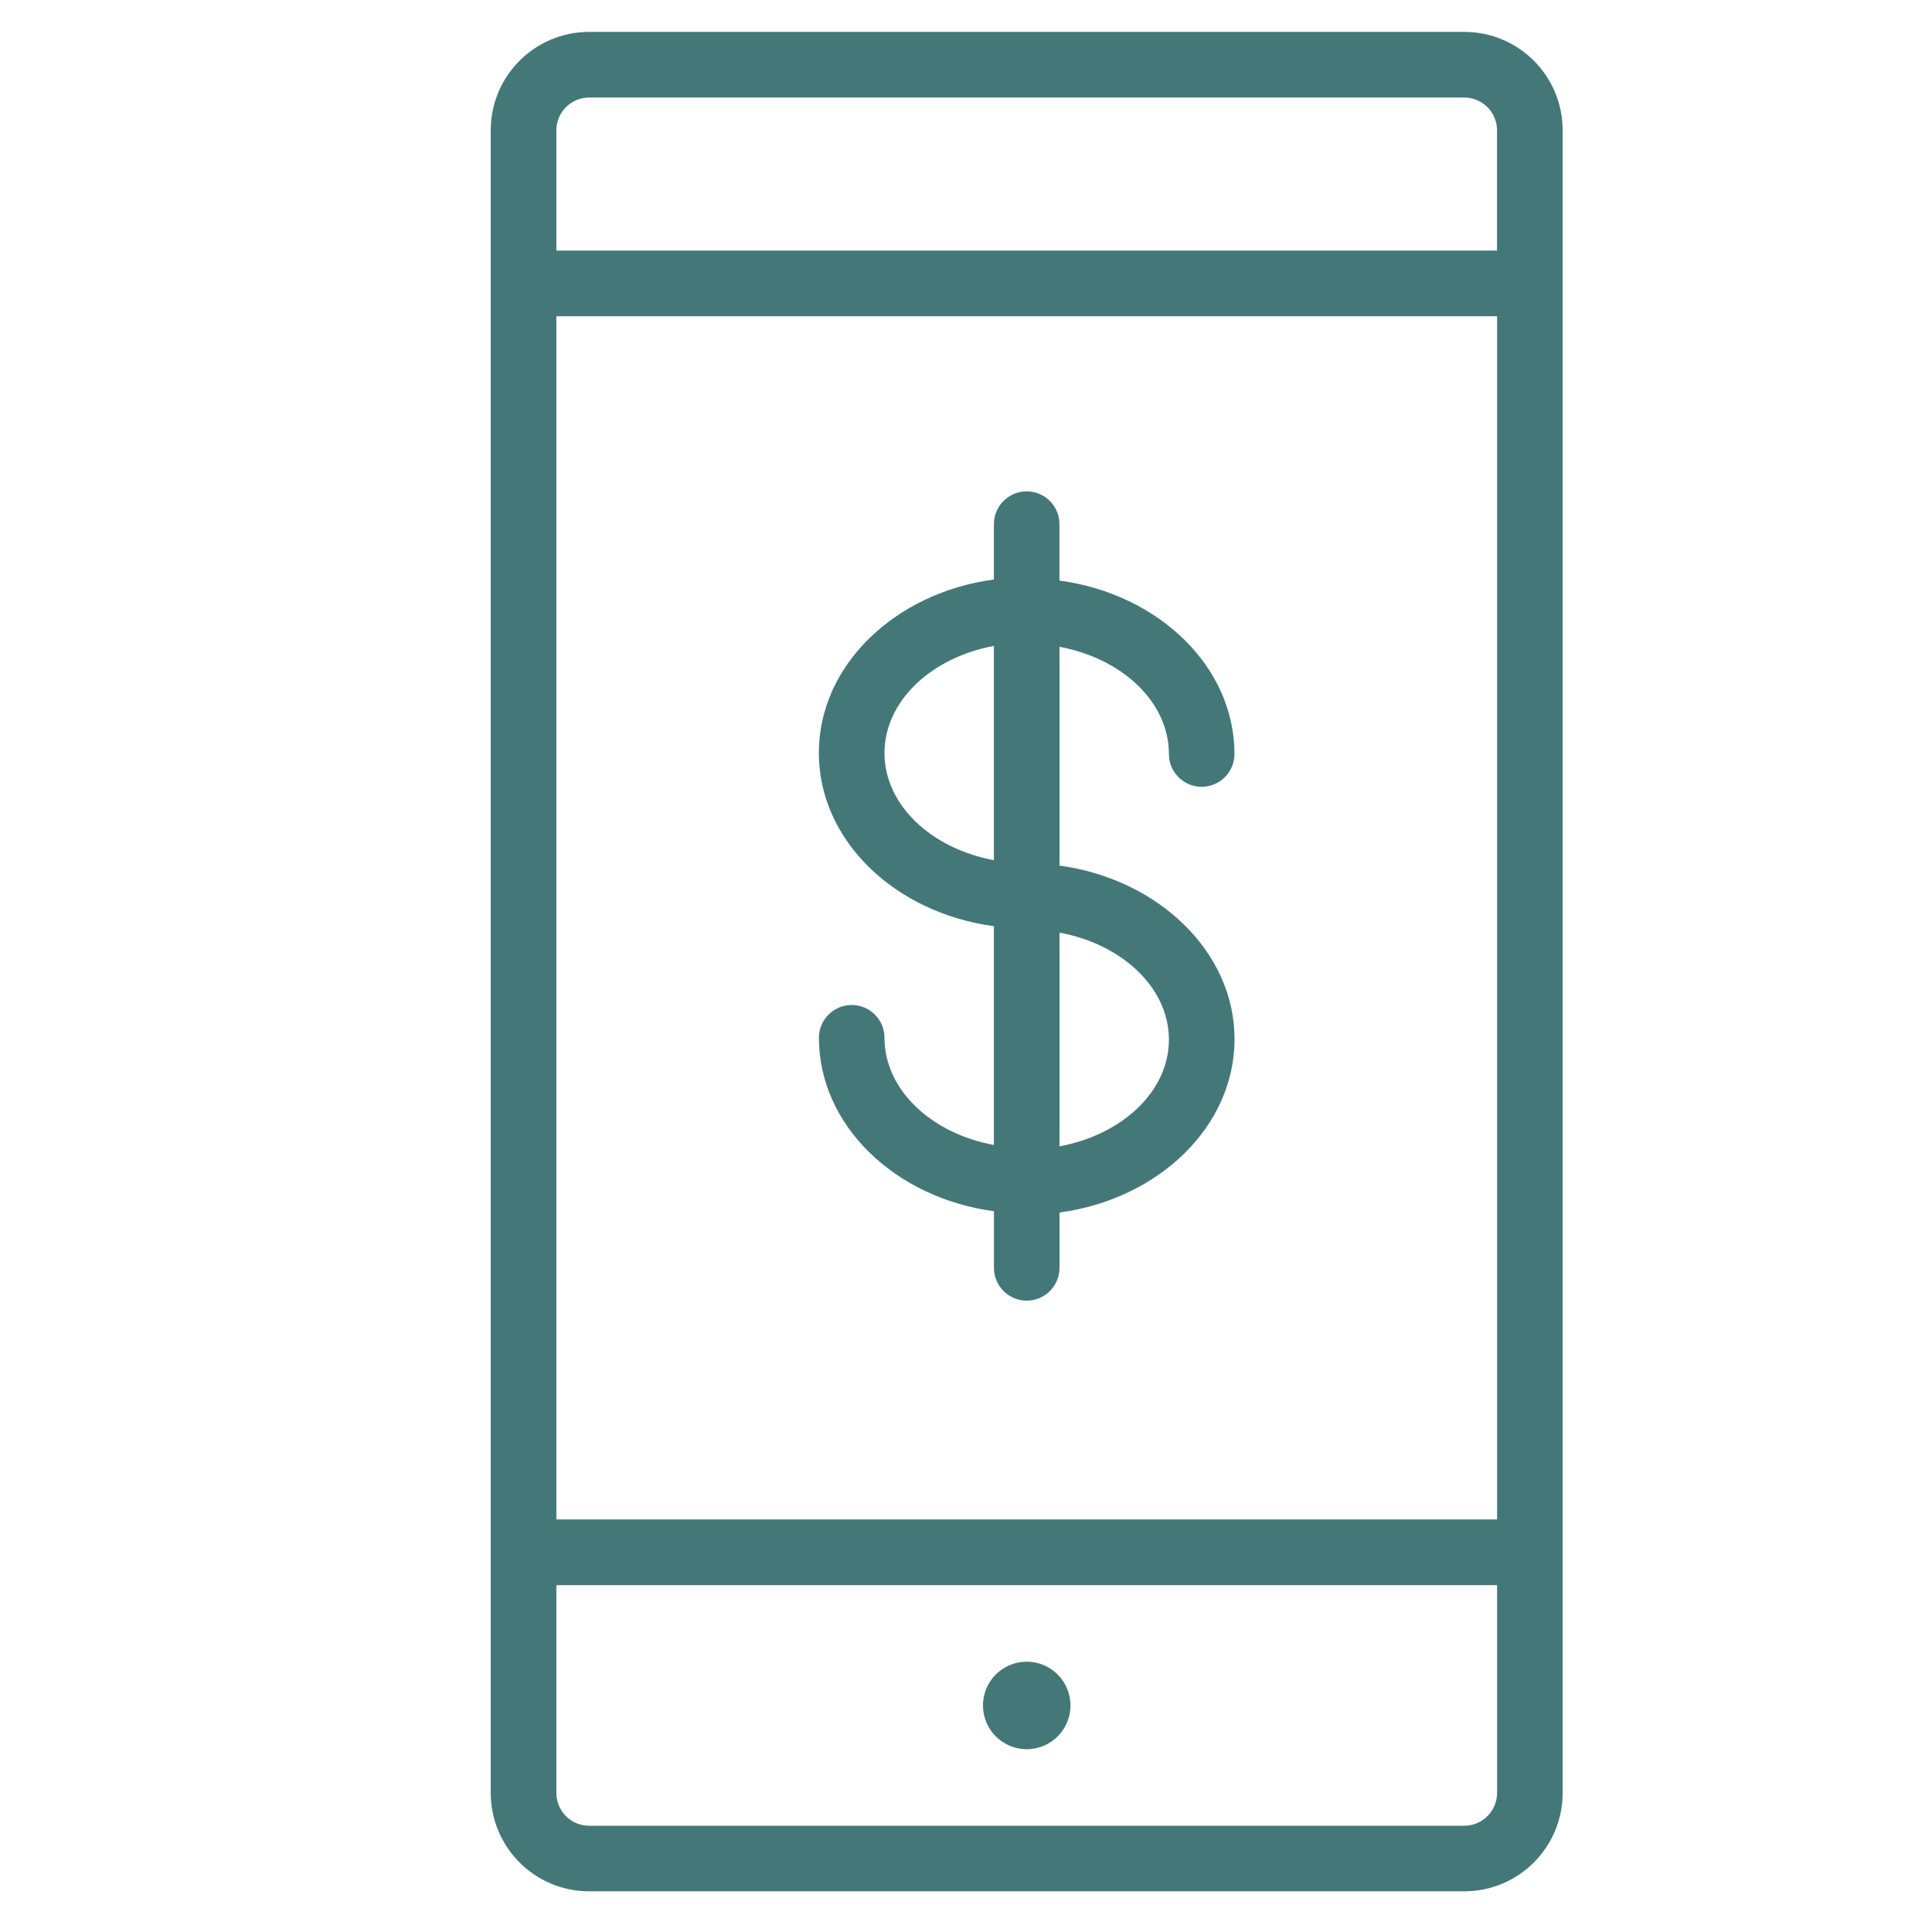 <?xml version="1.0" encoding="UTF-8"?> <!-- Generator: Adobe Illustrator 21.0.0, SVG Export Plug-In . SVG Version: 6.00 Build 0) --> <svg xmlns="http://www.w3.org/2000/svg" xmlns:xlink="http://www.w3.org/1999/xlink" id="Слой_1" x="0px" y="0px" viewBox="0 0 2834.6 2834.6" style="enable-background:new 0 0 2834.6 2834.6;" xml:space="preserve"> <style type="text/css"> .st0{fill:#447878;} </style> <g> <title>testМонтажная область 5</title> <path class="st0" d="M2148.3,46.8H864.4c-79.8,0-144.4,64.7-144.4,144.4v2439.3c0,79.8,64.7,144.4,144.4,144.4h1283.9 c79.8,0,144.4-64.7,144.4-144.4V191.2C2292.7,111.4,2228.1,46.8,2148.3,46.8z M816.3,464h1380.2v1765.3H816.3V464z M864.4,143.1 h1283.9c26.6,0,48.1,21.6,48.1,48.1v176.5H816.3V191.2C816.3,164.6,837.8,143.1,864.4,143.1z M2148.3,2678.7H864.4 c-26.6,0-48.1-21.6-48.1-48.1v-304.9h1380.2v304.9C2196.4,2657.2,2174.9,2678.7,2148.3,2678.7z"></path> <circle class="st0" cx="1506.4" cy="2502.2" r="64.2"></circle> <path class="st0" d="M1554.5,1270V949c91.8,17,160.5,80.9,160.5,157.3c0,26.6,21.6,48.1,48.1,48.1s48.1-21.6,48.1-48.1 c0-128.4-111.4-234.9-256.8-254.5V769c0-26.6-21.6-48.1-48.1-48.1s-48.1,21.6-48.1,48.1v81.2c-145.4,19.6-256.8,126.1-256.8,254.5 s111.4,234.6,256.8,254.2v321c-91.8-17-160.5-80.9-160.5-157.3c0-26.6-21.6-48.1-48.1-48.1s-48.1,21.6-48.1,48.1 c0,128.4,111.4,234.9,256.8,254.5v83.1c0,26.6,21.6,48.1,48.1,48.1s48.1-21.6,48.1-48.1V1779c145.4-19.6,256.8-126.1,256.8-254.5 S1698.9,1289.6,1554.5,1270z M1297.7,1105c0-76.4,68.7-140.3,160.5-157.3V1262c-91.8-17-160.5-80.9-160.5-157.3V1105z M1554.5,1682.8v-314.5c91.8,17,160.5,80.9,160.5,157s-68.7,139.6-160.5,156.6V1682.8z"></path> </g> </svg> 